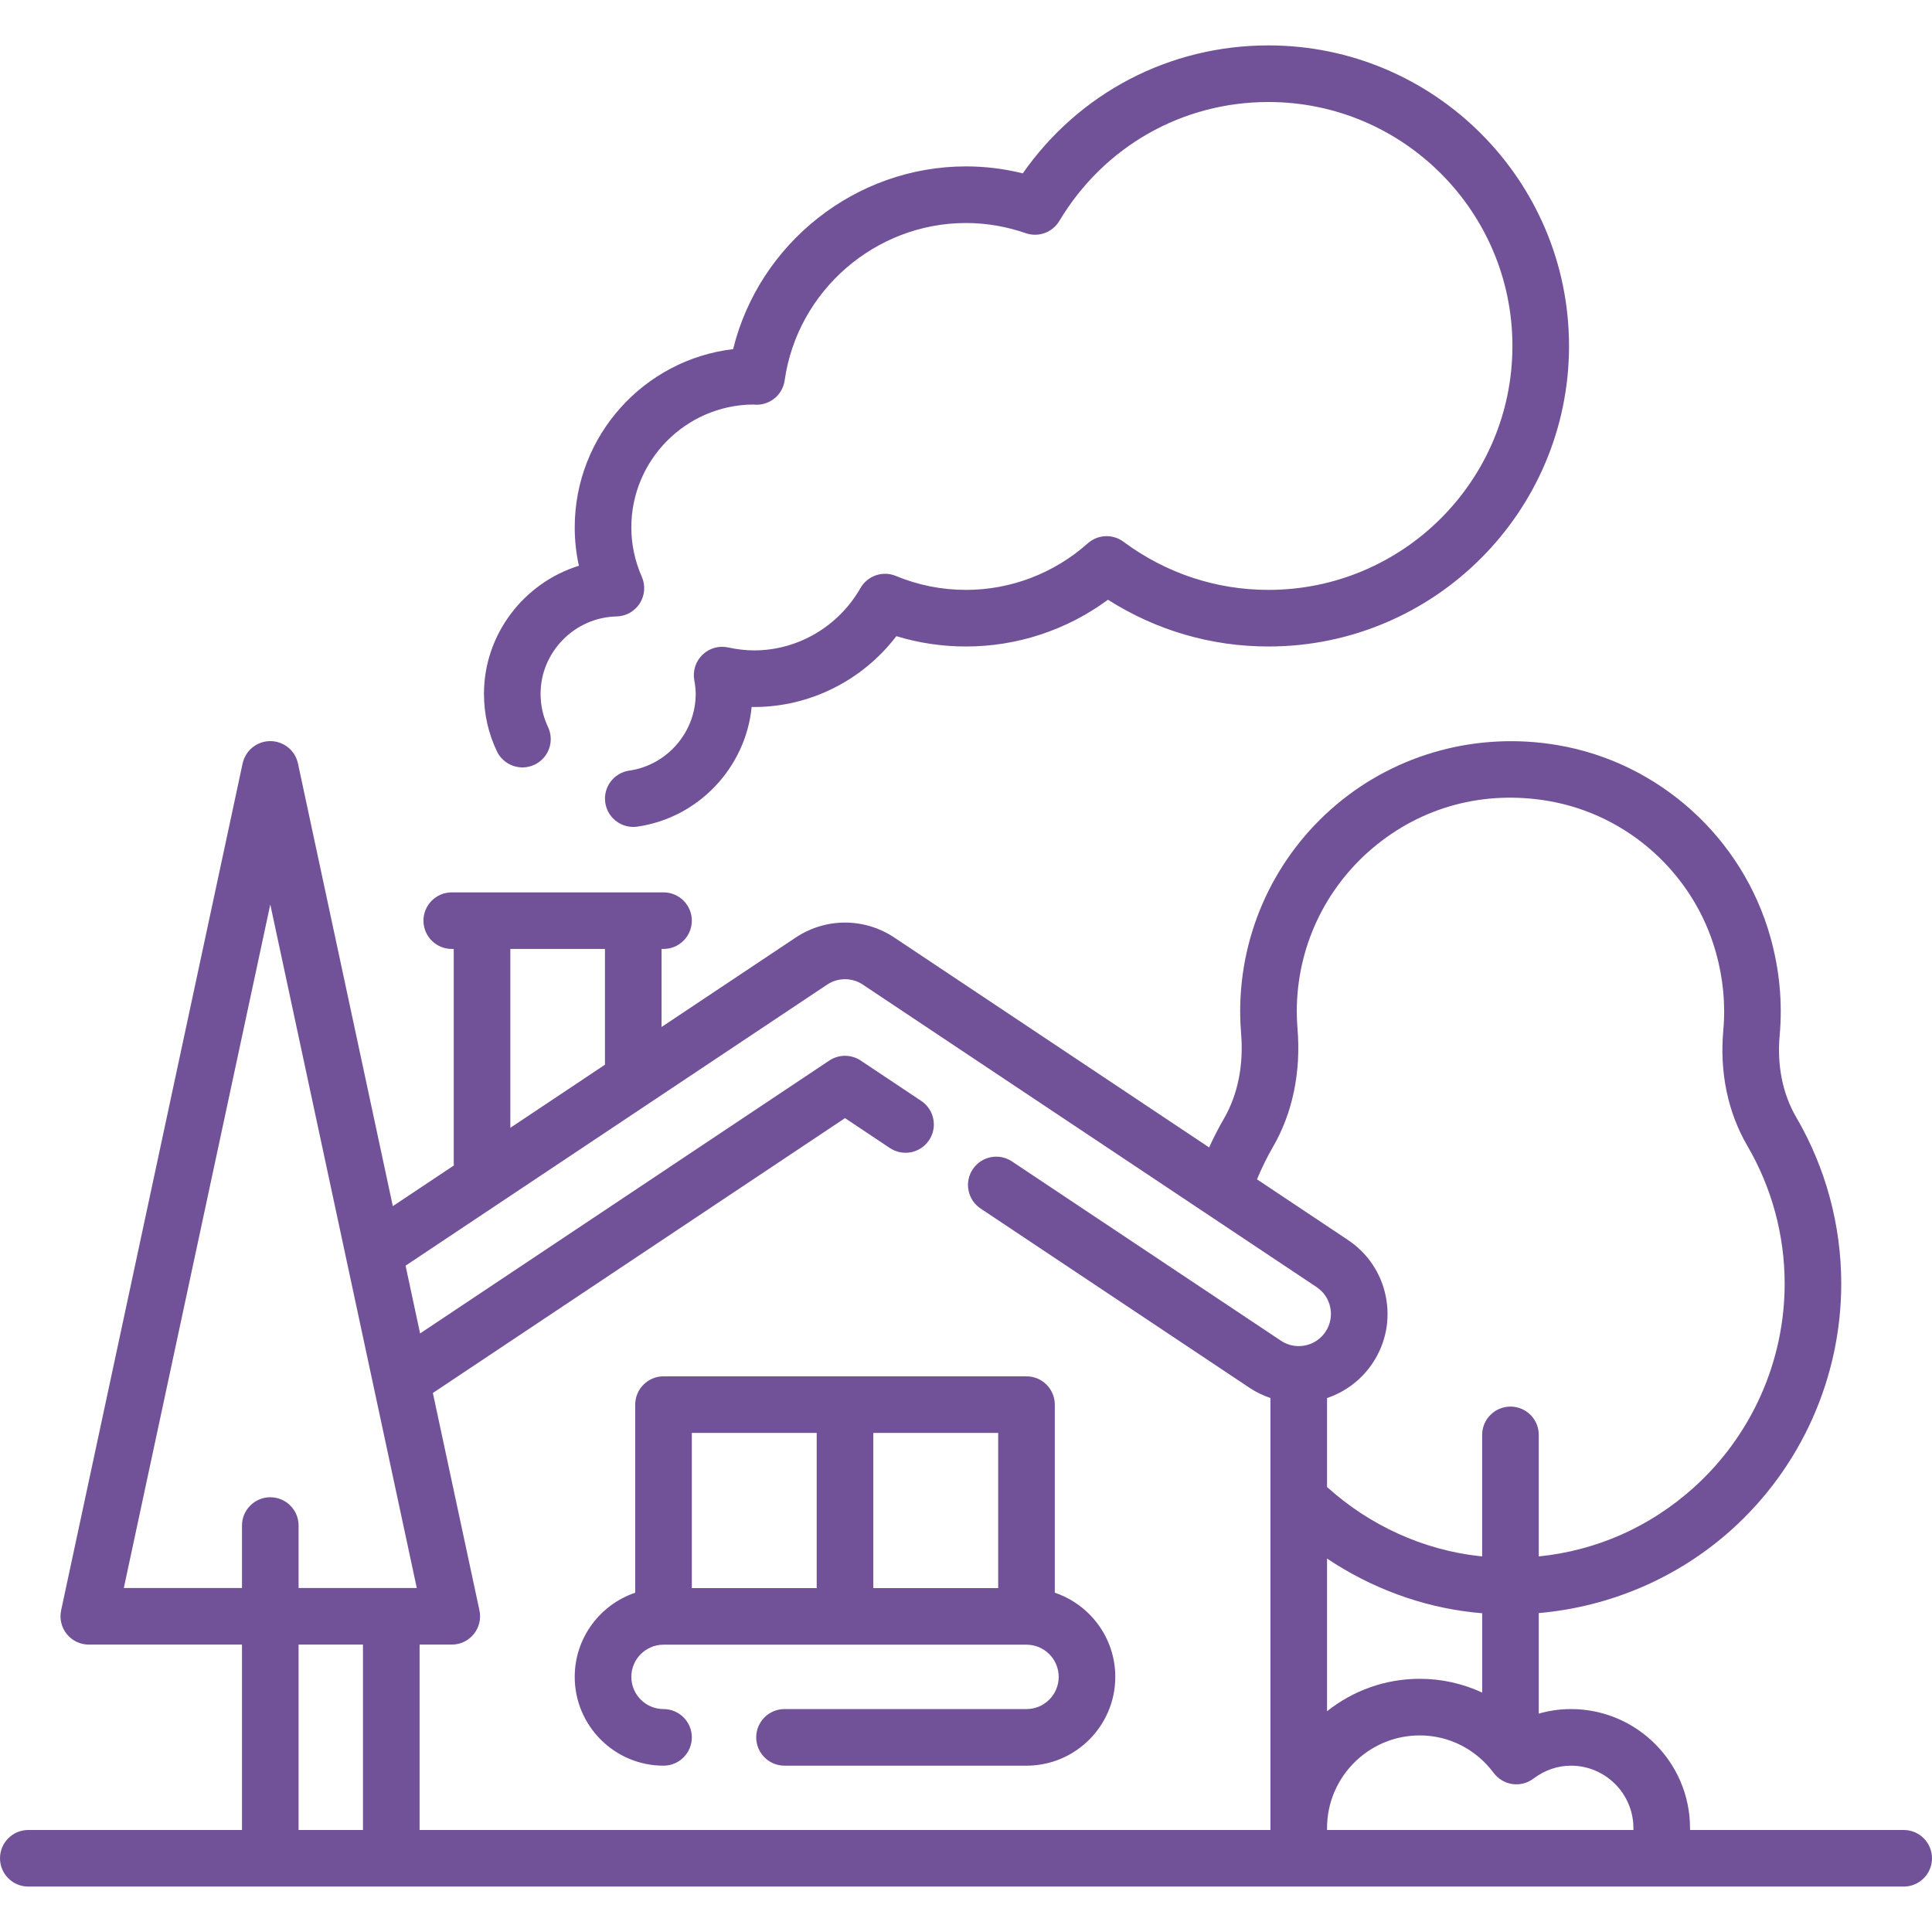 <?xml version="1.0" encoding="UTF-8"?>
<svg xmlns="http://www.w3.org/2000/svg" width="80" height="80" viewBox="0 0 80 80" fill="none">
  <path d="M78.828 75.776H69.98V75.698C69.98 72.98 67.769 70.769 65.05 70.769C64.595 70.769 64.148 70.833 63.717 70.957V66.794C66.66 66.537 69.466 65.344 71.684 63.356C74.581 60.76 76.242 57.041 76.242 53.153C76.242 50.734 75.599 48.355 74.382 46.271C73.817 45.304 73.579 44.13 73.692 42.877C73.815 41.519 73.686 40.147 73.307 38.8C72.153 34.687 68.697 31.569 64.502 30.855C61.198 30.292 57.855 31.193 55.329 33.325C52.803 35.458 51.353 38.576 51.353 41.88C51.353 42.182 51.366 42.488 51.391 42.791C51.5 44.109 51.255 45.327 50.684 46.313C50.459 46.702 50.253 47.103 50.067 47.513L37.029 38.82C35.79 37.996 34.19 37.996 32.95 38.821L27.394 42.525V39.294H27.475C28.122 39.294 28.647 38.77 28.647 38.123C28.647 37.475 28.122 36.951 27.475 36.951H18.707C18.06 36.951 17.535 37.475 17.535 38.123C17.535 38.77 18.06 39.294 18.707 39.294H18.788V48.143C18.788 48.182 18.79 48.221 18.794 48.259L16.266 49.944L12.338 31.615C12.222 31.074 11.745 30.688 11.192 30.688C10.639 30.688 10.162 31.074 10.046 31.615L2.531 66.682C2.457 67.028 2.543 67.389 2.766 67.664C2.988 67.939 3.323 68.099 3.677 68.099H10.02V75.776H1.172C0.525 75.776 0 76.3 0 76.947C0 77.595 0.525 78.119 1.172 78.119H78.828C79.475 78.119 80 77.595 80 76.947C80 76.3 79.475 75.776 78.828 75.776ZM21.132 39.294H25.05V44.087L21.132 46.7V39.294ZM15.03 75.776H12.364V68.099H15.03V75.776ZM12.364 65.755V63.17C12.364 62.522 11.839 61.998 11.192 61.998C10.545 61.998 10.02 62.522 10.02 63.17V65.755H5.127L11.192 37.453L17.258 65.755H12.364ZM53.775 55.739C53.513 55.739 53.258 55.661 53.038 55.514L41.904 48.092C41.366 47.733 40.638 47.878 40.279 48.417C39.92 48.955 40.066 49.683 40.604 50.042L51.737 57.464C52.009 57.645 52.301 57.786 52.606 57.889V75.775H17.374V68.099H18.707C19.061 68.099 19.396 67.939 19.618 67.664C19.841 67.388 19.927 67.028 19.853 66.682L17.924 57.68L34.99 46.299L36.846 47.537C37.385 47.896 38.113 47.75 38.472 47.212C38.831 46.673 38.685 45.946 38.147 45.587L35.64 43.915C35.246 43.653 34.733 43.653 34.34 43.915L17.395 55.215L16.794 52.409L34.25 40.771C34.699 40.472 35.281 40.472 35.729 40.771L54.517 53.296C54.814 53.493 55.015 53.794 55.085 54.144C55.155 54.493 55.084 54.849 54.887 55.145C54.639 55.517 54.224 55.739 53.775 55.739ZM54.95 57.89C55.711 57.634 56.378 57.133 56.837 56.445C57.382 55.628 57.576 54.648 57.383 53.684C57.191 52.721 56.634 51.891 55.817 51.346L52.05 48.834C52.241 48.373 52.461 47.921 52.712 47.488C53.524 46.086 53.875 44.395 53.727 42.598C53.707 42.36 53.697 42.118 53.697 41.88C53.697 39.268 54.843 36.803 56.841 35.116C58.867 33.405 61.448 32.713 64.109 33.165C67.415 33.728 70.14 36.188 71.051 39.433C71.352 40.505 71.456 41.593 71.358 42.665C71.201 44.407 71.546 46.063 72.358 47.453C73.366 49.178 73.899 51.149 73.899 53.153C73.899 56.376 72.521 59.458 70.119 61.611C68.302 63.239 66.088 64.21 63.717 64.448V59.416C63.717 58.768 63.193 58.244 62.545 58.244C61.898 58.244 61.373 58.768 61.373 59.416V64.445C61.334 64.441 61.295 64.44 61.255 64.435C58.938 64.181 56.716 63.169 54.95 61.574V57.89ZM61.374 66.801V70.086C60.576 69.715 59.699 69.516 58.788 69.516C57.338 69.516 56.005 70.019 54.95 70.858V64.536C56.765 65.752 58.847 66.528 61 66.765C61.124 66.779 61.249 66.791 61.374 66.801ZM67.636 75.776H54.95V75.698C54.95 73.582 56.672 71.86 58.788 71.86C59.997 71.86 61.114 72.427 61.852 73.415C62.039 73.665 62.318 73.83 62.627 73.874C62.936 73.918 63.25 73.836 63.499 73.647C63.96 73.298 64.496 73.113 65.05 73.113C66.476 73.113 67.636 74.273 67.636 75.698V75.776Z" fill="#715298"></path>
  <path d="M43.677 65.951V58.163C43.677 57.516 43.152 56.991 42.505 56.991H27.475C26.828 56.991 26.303 57.516 26.303 58.163V65.951C24.849 66.442 23.798 67.818 23.798 69.436C23.798 71.463 25.448 73.113 27.475 73.113C28.122 73.113 28.647 72.588 28.647 71.941C28.647 71.293 28.122 70.769 27.475 70.769C26.74 70.769 26.142 70.171 26.142 69.436C26.142 68.701 26.74 68.103 27.475 68.103H42.505C43.24 68.103 43.838 68.701 43.838 69.436C43.838 70.171 43.24 70.769 42.505 70.769H32.485C31.838 70.769 31.313 71.293 31.313 71.941C31.313 72.588 31.838 73.113 32.485 73.113H42.505C44.532 73.113 46.182 71.463 46.182 69.436C46.182 67.818 45.131 66.442 43.677 65.951ZM33.818 65.759H28.647V59.335H33.818V65.759ZM41.333 65.759H36.162V59.335H41.333V65.759Z" fill="#715298"></path>
  <path d="M52.525 1.88C48.424 1.88 44.684 3.844 42.351 7.178C41.576 6.987 40.789 6.89 40 6.89C35.419 6.89 31.434 10.081 30.357 14.457C26.669 14.891 23.798 18.037 23.798 21.84C23.798 22.376 23.856 22.907 23.971 23.427C21.704 24.129 20.04 26.256 20.04 28.729C20.04 29.561 20.22 30.361 20.574 31.108C20.852 31.692 21.551 31.941 22.135 31.664C22.72 31.387 22.969 30.688 22.692 30.103C22.488 29.673 22.384 29.21 22.384 28.729C22.384 27 23.795 25.563 25.528 25.526C25.92 25.518 26.281 25.315 26.492 24.985C26.702 24.655 26.734 24.241 26.576 23.883C26.288 23.227 26.142 22.539 26.142 21.84C26.142 19.053 28.392 16.782 31.171 16.75C31.209 16.754 31.258 16.758 31.314 16.759C31.32 16.759 31.325 16.759 31.331 16.759C31.913 16.759 32.408 16.331 32.491 15.752C33.019 12.036 36.248 9.234 40 9.234C40.832 9.234 41.665 9.376 42.476 9.656C43 9.836 43.579 9.626 43.864 9.15C45.711 6.066 48.949 4.224 52.525 4.224C58.095 4.224 62.626 8.755 62.626 14.325C62.626 19.895 58.095 24.426 52.525 24.426C50.355 24.426 48.278 23.737 46.52 22.432C46.075 22.101 45.458 22.129 45.043 22.498C43.646 23.741 41.856 24.426 40 24.426C38.999 24.426 38.022 24.232 37.097 23.849C36.552 23.623 35.924 23.837 35.631 24.349C34.72 25.942 33.035 26.931 31.233 26.931C30.883 26.931 30.529 26.891 30.15 26.809C29.768 26.726 29.37 26.84 29.089 27.111C28.807 27.382 28.68 27.776 28.748 28.161C28.789 28.389 28.808 28.569 28.808 28.729C28.808 30.317 27.625 31.684 26.057 31.909C25.416 32.001 24.971 32.594 25.063 33.235C25.147 33.819 25.648 34.241 26.222 34.241C26.277 34.241 26.333 34.237 26.389 34.229C28.923 33.866 30.876 31.783 31.125 29.274C31.161 29.275 31.197 29.275 31.233 29.275C33.542 29.275 35.718 28.172 37.116 26.342C38.049 26.626 39.016 26.77 40 26.77C42.121 26.77 44.177 26.088 45.879 24.834C47.874 26.103 50.153 26.77 52.525 26.77C59.388 26.77 64.97 21.187 64.97 14.325C64.97 7.463 59.388 1.88 52.525 1.88Z" fill="#715298"></path>
</svg>
